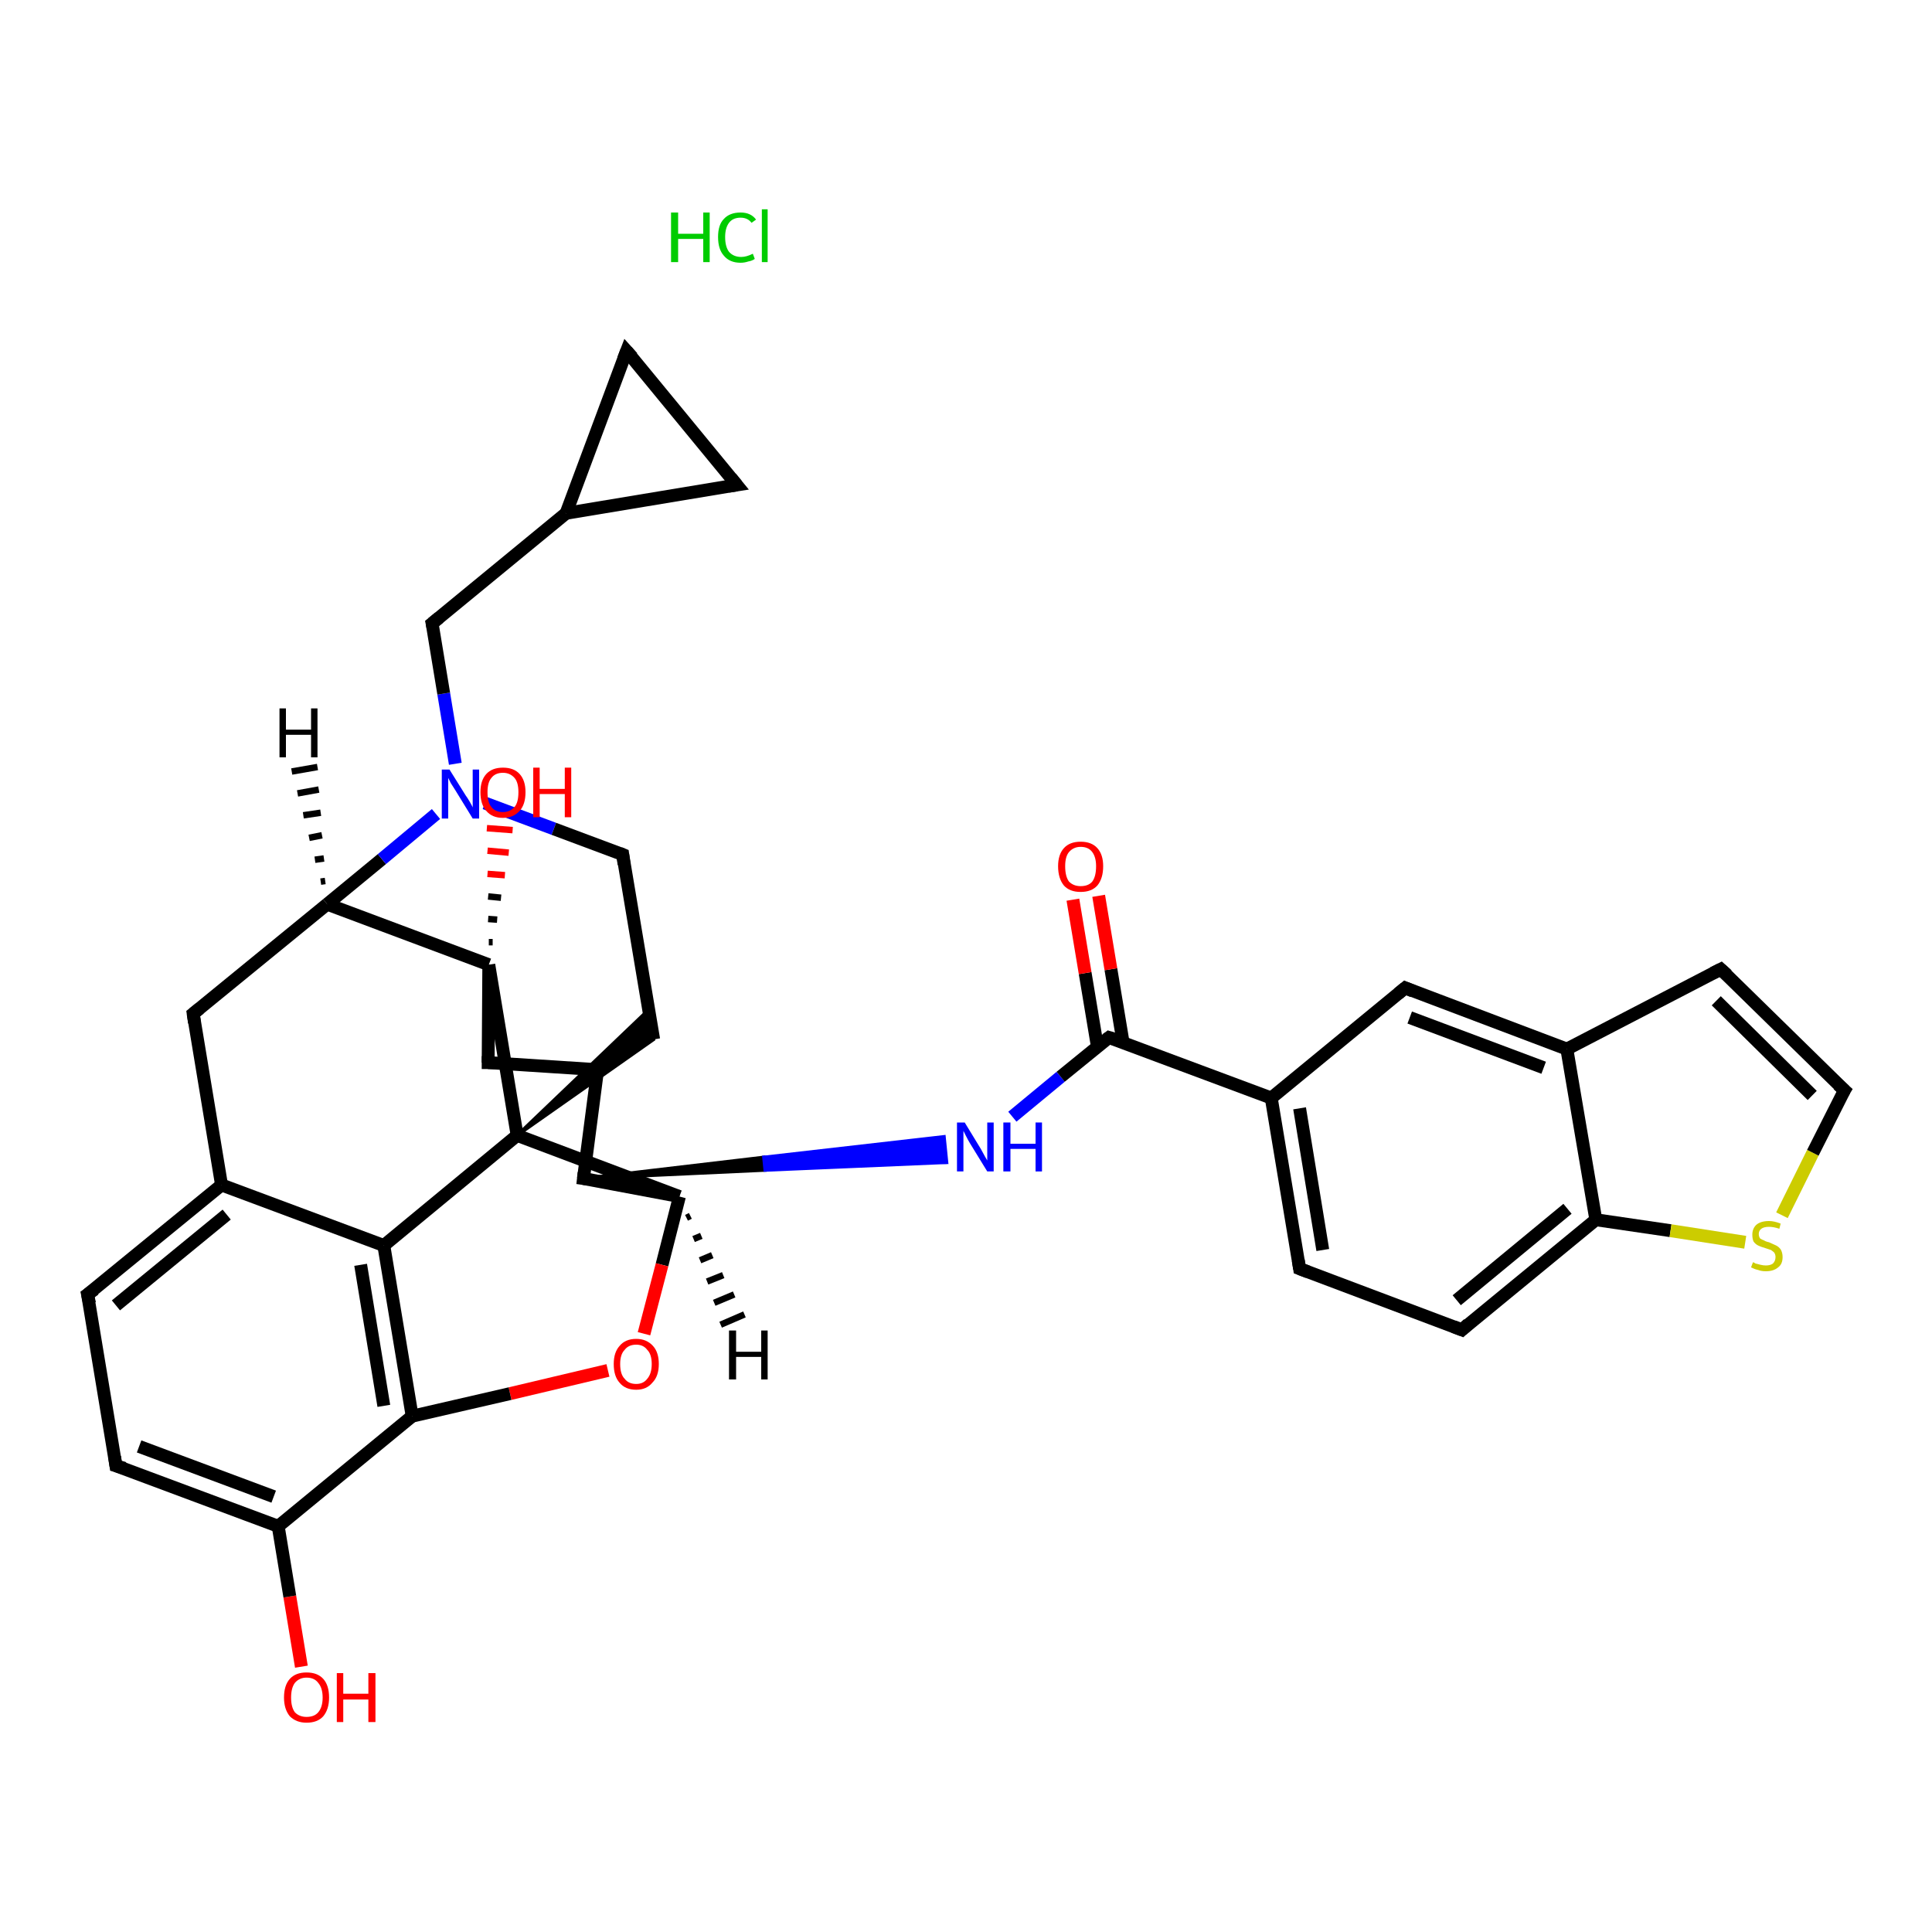 <?xml version='1.0' encoding='iso-8859-1'?>
<svg version='1.1' baseProfile='full'
              xmlns='http://www.w3.org/2000/svg'
                      xmlns:rdkit='http://www.rdkit.org/xml'
                      xmlns:xlink='http://www.w3.org/1999/xlink'
                  xml:space='preserve'
width='300px' height='300px' viewBox='0 0 300 300'>
<!-- END OF HEADER -->
<rect style='opacity:1.0;fill:#FFFFFF;stroke:none' width='300.0' height='300.0' x='0.0' y='0.0'> </rect>
<path class='bond-0 atom-1 atom-2' d='M 46.8,258.8 L 45.0,247.9' style='fill:none;fill-rule:evenodd;stroke:#FF0000;stroke-width:2.0px;stroke-linecap:butt;stroke-linejoin:miter;stroke-opacity:1' />
<path class='bond-0 atom-1 atom-2' d='M 45.0,247.9 L 43.2,237.0' style='fill:none;fill-rule:evenodd;stroke:#000000;stroke-width:2.0px;stroke-linecap:butt;stroke-linejoin:miter;stroke-opacity:1' />
<path class='bond-1 atom-2 atom-3' d='M 43.2,237.0 L 18.0,227.6' style='fill:none;fill-rule:evenodd;stroke:#000000;stroke-width:2.0px;stroke-linecap:butt;stroke-linejoin:miter;stroke-opacity:1' />
<path class='bond-1 atom-2 atom-3' d='M 42.5,232.4 L 21.6,224.6' style='fill:none;fill-rule:evenodd;stroke:#000000;stroke-width:2.0px;stroke-linecap:butt;stroke-linejoin:miter;stroke-opacity:1' />
<path class='bond-2 atom-3 atom-4' d='M 18.0,227.6 L 13.6,201.0' style='fill:none;fill-rule:evenodd;stroke:#000000;stroke-width:2.0px;stroke-linecap:butt;stroke-linejoin:miter;stroke-opacity:1' />
<path class='bond-3 atom-4 atom-5' d='M 13.6,201.0 L 34.4,184.0' style='fill:none;fill-rule:evenodd;stroke:#000000;stroke-width:2.0px;stroke-linecap:butt;stroke-linejoin:miter;stroke-opacity:1' />
<path class='bond-3 atom-4 atom-5' d='M 18.0,202.7 L 35.2,188.6' style='fill:none;fill-rule:evenodd;stroke:#000000;stroke-width:2.0px;stroke-linecap:butt;stroke-linejoin:miter;stroke-opacity:1' />
<path class='bond-4 atom-5 atom-6' d='M 34.4,184.0 L 30.0,157.4' style='fill:none;fill-rule:evenodd;stroke:#000000;stroke-width:2.0px;stroke-linecap:butt;stroke-linejoin:miter;stroke-opacity:1' />
<path class='bond-5 atom-6 atom-7' d='M 30.0,157.4 L 50.8,140.4' style='fill:none;fill-rule:evenodd;stroke:#000000;stroke-width:2.0px;stroke-linecap:butt;stroke-linejoin:miter;stroke-opacity:1' />
<path class='bond-6 atom-7 atom-8' d='M 50.8,140.4 L 59.3,133.4' style='fill:none;fill-rule:evenodd;stroke:#000000;stroke-width:2.0px;stroke-linecap:butt;stroke-linejoin:miter;stroke-opacity:1' />
<path class='bond-6 atom-7 atom-8' d='M 59.3,133.4 L 67.7,126.4' style='fill:none;fill-rule:evenodd;stroke:#0000FF;stroke-width:2.0px;stroke-linecap:butt;stroke-linejoin:miter;stroke-opacity:1' />
<path class='bond-7 atom-8 atom-9' d='M 70.7,118.6 L 68.9,107.7' style='fill:none;fill-rule:evenodd;stroke:#0000FF;stroke-width:2.0px;stroke-linecap:butt;stroke-linejoin:miter;stroke-opacity:1' />
<path class='bond-7 atom-8 atom-9' d='M 68.9,107.7 L 67.1,96.8' style='fill:none;fill-rule:evenodd;stroke:#000000;stroke-width:2.0px;stroke-linecap:butt;stroke-linejoin:miter;stroke-opacity:1' />
<path class='bond-8 atom-9 atom-10' d='M 67.1,96.8 L 87.9,79.7' style='fill:none;fill-rule:evenodd;stroke:#000000;stroke-width:2.0px;stroke-linecap:butt;stroke-linejoin:miter;stroke-opacity:1' />
<path class='bond-9 atom-10 atom-11' d='M 87.9,79.7 L 97.3,54.5' style='fill:none;fill-rule:evenodd;stroke:#000000;stroke-width:2.0px;stroke-linecap:butt;stroke-linejoin:miter;stroke-opacity:1' />
<path class='bond-10 atom-11 atom-12' d='M 97.3,54.5 L 114.4,75.3' style='fill:none;fill-rule:evenodd;stroke:#000000;stroke-width:2.0px;stroke-linecap:butt;stroke-linejoin:miter;stroke-opacity:1' />
<path class='bond-11 atom-8 atom-13' d='M 75.3,124.7 L 86.0,128.7' style='fill:none;fill-rule:evenodd;stroke:#0000FF;stroke-width:2.0px;stroke-linecap:butt;stroke-linejoin:miter;stroke-opacity:1' />
<path class='bond-11 atom-8 atom-13' d='M 86.0,128.7 L 96.7,132.7' style='fill:none;fill-rule:evenodd;stroke:#000000;stroke-width:2.0px;stroke-linecap:butt;stroke-linejoin:miter;stroke-opacity:1' />
<path class='bond-12 atom-13 atom-14' d='M 96.7,132.7 L 101.5,161.4' style='fill:none;fill-rule:evenodd;stroke:#000000;stroke-width:2.0px;stroke-linecap:butt;stroke-linejoin:miter;stroke-opacity:1' />
<path class='bond-13 atom-15 atom-14' d='M 80.3,176.3 L 100.7,156.8 L 101.5,161.4 Z' style='fill:#000000;fill-rule:evenodd;fill-opacity:1;stroke:#000000;stroke-width:0.5px;stroke-linecap:butt;stroke-linejoin:miter;stroke-opacity:1;' />
<path class='bond-14 atom-15 atom-16' d='M 80.3,176.3 L 105.5,185.8' style='fill:none;fill-rule:evenodd;stroke:#000000;stroke-width:2.0px;stroke-linecap:butt;stroke-linejoin:miter;stroke-opacity:1' />
<path class='bond-15 atom-16 atom-17' d='M 105.5,185.8 L 102.8,196.4' style='fill:none;fill-rule:evenodd;stroke:#000000;stroke-width:2.0px;stroke-linecap:butt;stroke-linejoin:miter;stroke-opacity:1' />
<path class='bond-15 atom-16 atom-17' d='M 102.8,196.4 L 100.0,207.1' style='fill:none;fill-rule:evenodd;stroke:#FF0000;stroke-width:2.0px;stroke-linecap:butt;stroke-linejoin:miter;stroke-opacity:1' />
<path class='bond-16 atom-17 atom-18' d='M 94.4,212.8 L 79.2,216.4' style='fill:none;fill-rule:evenodd;stroke:#FF0000;stroke-width:2.0px;stroke-linecap:butt;stroke-linejoin:miter;stroke-opacity:1' />
<path class='bond-16 atom-17 atom-18' d='M 79.2,216.4 L 64.0,219.9' style='fill:none;fill-rule:evenodd;stroke:#000000;stroke-width:2.0px;stroke-linecap:butt;stroke-linejoin:miter;stroke-opacity:1' />
<path class='bond-17 atom-18 atom-19' d='M 64.0,219.9 L 59.6,193.4' style='fill:none;fill-rule:evenodd;stroke:#000000;stroke-width:2.0px;stroke-linecap:butt;stroke-linejoin:miter;stroke-opacity:1' />
<path class='bond-17 atom-18 atom-19' d='M 59.6,218.3 L 56.0,196.4' style='fill:none;fill-rule:evenodd;stroke:#000000;stroke-width:2.0px;stroke-linecap:butt;stroke-linejoin:miter;stroke-opacity:1' />
<path class='bond-18 atom-16 atom-20' d='M 105.5,185.8 L 90.6,183.0' style='fill:none;fill-rule:evenodd;stroke:#000000;stroke-width:2.0px;stroke-linecap:butt;stroke-linejoin:miter;stroke-opacity:1' />
<path class='bond-19 atom-20 atom-21' d='M 90.6,183.0 L 92.8,166.1' style='fill:none;fill-rule:evenodd;stroke:#000000;stroke-width:2.0px;stroke-linecap:butt;stroke-linejoin:miter;stroke-opacity:1' />
<path class='bond-20 atom-21 atom-22' d='M 92.8,166.1 L 75.8,165.0' style='fill:none;fill-rule:evenodd;stroke:#000000;stroke-width:2.0px;stroke-linecap:butt;stroke-linejoin:miter;stroke-opacity:1' />
<path class='bond-21 atom-22 atom-23' d='M 75.8,165.0 L 75.9,149.8' style='fill:none;fill-rule:evenodd;stroke:#000000;stroke-width:2.0px;stroke-linecap:butt;stroke-linejoin:miter;stroke-opacity:1' />
<path class='bond-22 atom-23 atom-24' d='M 75.9,146.3 L 76.5,146.3' style='fill:none;fill-rule:evenodd;stroke:#000000;stroke-width:1.0px;stroke-linecap:butt;stroke-linejoin:miter;stroke-opacity:1' />
<path class='bond-22 atom-23 atom-24' d='M 75.8,142.7 L 77.2,142.8' style='fill:none;fill-rule:evenodd;stroke:#000000;stroke-width:1.0px;stroke-linecap:butt;stroke-linejoin:miter;stroke-opacity:1' />
<path class='bond-22 atom-23 atom-24' d='M 75.8,139.2 L 77.8,139.4' style='fill:none;fill-rule:evenodd;stroke:#000000;stroke-width:1.0px;stroke-linecap:butt;stroke-linejoin:miter;stroke-opacity:1' />
<path class='bond-22 atom-23 atom-24' d='M 75.7,135.7 L 78.4,135.9' style='fill:none;fill-rule:evenodd;stroke:#FF0000;stroke-width:1.0px;stroke-linecap:butt;stroke-linejoin:miter;stroke-opacity:1' />
<path class='bond-22 atom-23 atom-24' d='M 75.7,132.1 L 79.0,132.4' style='fill:none;fill-rule:evenodd;stroke:#FF0000;stroke-width:1.0px;stroke-linecap:butt;stroke-linejoin:miter;stroke-opacity:1' />
<path class='bond-22 atom-23 atom-24' d='M 75.6,128.6 L 79.6,128.9' style='fill:none;fill-rule:evenodd;stroke:#FF0000;stroke-width:1.0px;stroke-linecap:butt;stroke-linejoin:miter;stroke-opacity:1' />
<path class='bond-23 atom-20 atom-25' d='M 90.6,183.0 L 118.6,179.7 L 118.8,181.7 Z' style='fill:#000000;fill-rule:evenodd;fill-opacity:1;stroke:#000000;stroke-width:0.5px;stroke-linecap:butt;stroke-linejoin:miter;stroke-opacity:1;' />
<path class='bond-23 atom-20 atom-25' d='M 118.6,179.7 L 147.0,180.5 L 146.6,176.5 Z' style='fill:#0000FF;fill-rule:evenodd;fill-opacity:1;stroke:#0000FF;stroke-width:0.5px;stroke-linecap:butt;stroke-linejoin:miter;stroke-opacity:1;' />
<path class='bond-23 atom-20 atom-25' d='M 118.6,179.7 L 118.8,181.7 L 147.0,180.5 Z' style='fill:#0000FF;fill-rule:evenodd;fill-opacity:1;stroke:#0000FF;stroke-width:0.5px;stroke-linecap:butt;stroke-linejoin:miter;stroke-opacity:1;' />
<path class='bond-24 atom-25 atom-26' d='M 157.2,173.4 L 164.7,167.2' style='fill:none;fill-rule:evenodd;stroke:#0000FF;stroke-width:2.0px;stroke-linecap:butt;stroke-linejoin:miter;stroke-opacity:1' />
<path class='bond-24 atom-25 atom-26' d='M 164.7,167.2 L 172.2,161.1' style='fill:none;fill-rule:evenodd;stroke:#000000;stroke-width:2.0px;stroke-linecap:butt;stroke-linejoin:miter;stroke-opacity:1' />
<path class='bond-25 atom-26 atom-27' d='M 174.4,161.9 L 172.5,150.5' style='fill:none;fill-rule:evenodd;stroke:#000000;stroke-width:2.0px;stroke-linecap:butt;stroke-linejoin:miter;stroke-opacity:1' />
<path class='bond-25 atom-26 atom-27' d='M 172.5,150.5 L 170.6,139.1' style='fill:none;fill-rule:evenodd;stroke:#FF0000;stroke-width:2.0px;stroke-linecap:butt;stroke-linejoin:miter;stroke-opacity:1' />
<path class='bond-25 atom-26 atom-27' d='M 170.4,162.5 L 168.5,151.1' style='fill:none;fill-rule:evenodd;stroke:#000000;stroke-width:2.0px;stroke-linecap:butt;stroke-linejoin:miter;stroke-opacity:1' />
<path class='bond-25 atom-26 atom-27' d='M 168.5,151.1 L 166.6,139.7' style='fill:none;fill-rule:evenodd;stroke:#FF0000;stroke-width:2.0px;stroke-linecap:butt;stroke-linejoin:miter;stroke-opacity:1' />
<path class='bond-26 atom-26 atom-28' d='M 172.2,161.1 L 197.4,170.5' style='fill:none;fill-rule:evenodd;stroke:#000000;stroke-width:2.0px;stroke-linecap:butt;stroke-linejoin:miter;stroke-opacity:1' />
<path class='bond-27 atom-28 atom-29' d='M 197.4,170.5 L 201.8,197.0' style='fill:none;fill-rule:evenodd;stroke:#000000;stroke-width:2.0px;stroke-linecap:butt;stroke-linejoin:miter;stroke-opacity:1' />
<path class='bond-27 atom-28 atom-29' d='M 201.8,172.1 L 205.4,194.1' style='fill:none;fill-rule:evenodd;stroke:#000000;stroke-width:2.0px;stroke-linecap:butt;stroke-linejoin:miter;stroke-opacity:1' />
<path class='bond-28 atom-29 atom-30' d='M 201.8,197.0 L 227.0,206.5' style='fill:none;fill-rule:evenodd;stroke:#000000;stroke-width:2.0px;stroke-linecap:butt;stroke-linejoin:miter;stroke-opacity:1' />
<path class='bond-29 atom-30 atom-31' d='M 227.0,206.5 L 247.8,189.4' style='fill:none;fill-rule:evenodd;stroke:#000000;stroke-width:2.0px;stroke-linecap:butt;stroke-linejoin:miter;stroke-opacity:1' />
<path class='bond-29 atom-30 atom-31' d='M 226.2,201.9 L 243.4,187.7' style='fill:none;fill-rule:evenodd;stroke:#000000;stroke-width:2.0px;stroke-linecap:butt;stroke-linejoin:miter;stroke-opacity:1' />
<path class='bond-30 atom-31 atom-32' d='M 247.8,189.4 L 259.4,191.1' style='fill:none;fill-rule:evenodd;stroke:#000000;stroke-width:2.0px;stroke-linecap:butt;stroke-linejoin:miter;stroke-opacity:1' />
<path class='bond-30 atom-31 atom-32' d='M 259.4,191.1 L 271.0,192.9' style='fill:none;fill-rule:evenodd;stroke:#CCCC00;stroke-width:2.0px;stroke-linecap:butt;stroke-linejoin:miter;stroke-opacity:1' />
<path class='bond-31 atom-32 atom-33' d='M 276.7,188.7 L 281.5,179.0' style='fill:none;fill-rule:evenodd;stroke:#CCCC00;stroke-width:2.0px;stroke-linecap:butt;stroke-linejoin:miter;stroke-opacity:1' />
<path class='bond-31 atom-32 atom-33' d='M 281.5,179.0 L 286.4,169.3' style='fill:none;fill-rule:evenodd;stroke:#000000;stroke-width:2.0px;stroke-linecap:butt;stroke-linejoin:miter;stroke-opacity:1' />
<path class='bond-32 atom-33 atom-34' d='M 286.4,169.3 L 267.2,150.5' style='fill:none;fill-rule:evenodd;stroke:#000000;stroke-width:2.0px;stroke-linecap:butt;stroke-linejoin:miter;stroke-opacity:1' />
<path class='bond-32 atom-33 atom-34' d='M 281.4,170.1 L 266.5,155.4' style='fill:none;fill-rule:evenodd;stroke:#000000;stroke-width:2.0px;stroke-linecap:butt;stroke-linejoin:miter;stroke-opacity:1' />
<path class='bond-33 atom-34 atom-35' d='M 267.2,150.5 L 243.3,162.9' style='fill:none;fill-rule:evenodd;stroke:#000000;stroke-width:2.0px;stroke-linecap:butt;stroke-linejoin:miter;stroke-opacity:1' />
<path class='bond-34 atom-35 atom-36' d='M 243.3,162.9 L 218.2,153.4' style='fill:none;fill-rule:evenodd;stroke:#000000;stroke-width:2.0px;stroke-linecap:butt;stroke-linejoin:miter;stroke-opacity:1' />
<path class='bond-34 atom-35 atom-36' d='M 239.7,165.8 L 218.9,158.0' style='fill:none;fill-rule:evenodd;stroke:#000000;stroke-width:2.0px;stroke-linecap:butt;stroke-linejoin:miter;stroke-opacity:1' />
<path class='bond-35 atom-18 atom-2' d='M 64.0,219.9 L 43.2,237.0' style='fill:none;fill-rule:evenodd;stroke:#000000;stroke-width:2.0px;stroke-linecap:butt;stroke-linejoin:miter;stroke-opacity:1' />
<path class='bond-36 atom-36 atom-28' d='M 218.2,153.4 L 197.4,170.5' style='fill:none;fill-rule:evenodd;stroke:#000000;stroke-width:2.0px;stroke-linecap:butt;stroke-linejoin:miter;stroke-opacity:1' />
<path class='bond-37 atom-19 atom-5' d='M 59.6,193.4 L 34.4,184.0' style='fill:none;fill-rule:evenodd;stroke:#000000;stroke-width:2.0px;stroke-linecap:butt;stroke-linejoin:miter;stroke-opacity:1' />
<path class='bond-38 atom-35 atom-31' d='M 243.3,162.9 L 247.8,189.4' style='fill:none;fill-rule:evenodd;stroke:#000000;stroke-width:2.0px;stroke-linecap:butt;stroke-linejoin:miter;stroke-opacity:1' />
<path class='bond-39 atom-23 atom-7' d='M 75.9,149.8 L 50.8,140.4' style='fill:none;fill-rule:evenodd;stroke:#000000;stroke-width:2.0px;stroke-linecap:butt;stroke-linejoin:miter;stroke-opacity:1' />
<path class='bond-40 atom-12 atom-10' d='M 114.4,75.3 L 87.9,79.7' style='fill:none;fill-rule:evenodd;stroke:#000000;stroke-width:2.0px;stroke-linecap:butt;stroke-linejoin:miter;stroke-opacity:1' />
<path class='bond-41 atom-19 atom-15' d='M 59.6,193.4 L 80.3,176.3' style='fill:none;fill-rule:evenodd;stroke:#000000;stroke-width:2.0px;stroke-linecap:butt;stroke-linejoin:miter;stroke-opacity:1' />
<path class='bond-42 atom-23 atom-15' d='M 75.9,149.8 L 80.3,176.3' style='fill:none;fill-rule:evenodd;stroke:#000000;stroke-width:2.0px;stroke-linecap:butt;stroke-linejoin:miter;stroke-opacity:1' />
<path class='bond-43 atom-7 atom-37' d='M 49.8,136.9 L 50.5,136.8' style='fill:none;fill-rule:evenodd;stroke:#000000;stroke-width:1.0px;stroke-linecap:butt;stroke-linejoin:miter;stroke-opacity:1' />
<path class='bond-43 atom-7 atom-37' d='M 48.9,133.5 L 50.3,133.3' style='fill:none;fill-rule:evenodd;stroke:#000000;stroke-width:1.0px;stroke-linecap:butt;stroke-linejoin:miter;stroke-opacity:1' />
<path class='bond-43 atom-7 atom-37' d='M 48.0,130.1 L 50.0,129.7' style='fill:none;fill-rule:evenodd;stroke:#000000;stroke-width:1.0px;stroke-linecap:butt;stroke-linejoin:miter;stroke-opacity:1' />
<path class='bond-43 atom-7 atom-37' d='M 47.1,126.6 L 49.8,126.2' style='fill:none;fill-rule:evenodd;stroke:#000000;stroke-width:1.0px;stroke-linecap:butt;stroke-linejoin:miter;stroke-opacity:1' />
<path class='bond-43 atom-7 atom-37' d='M 46.2,123.2 L 49.5,122.6' style='fill:none;fill-rule:evenodd;stroke:#000000;stroke-width:1.0px;stroke-linecap:butt;stroke-linejoin:miter;stroke-opacity:1' />
<path class='bond-43 atom-7 atom-37' d='M 45.3,119.8 L 49.3,119.1' style='fill:none;fill-rule:evenodd;stroke:#000000;stroke-width:1.0px;stroke-linecap:butt;stroke-linejoin:miter;stroke-opacity:1' />
<path class='bond-44 atom-16 atom-38' d='M 107.2,188.8 L 106.6,189.1' style='fill:none;fill-rule:evenodd;stroke:#000000;stroke-width:1.0px;stroke-linecap:butt;stroke-linejoin:miter;stroke-opacity:1' />
<path class='bond-44 atom-16 atom-38' d='M 108.9,191.9 L 107.7,192.4' style='fill:none;fill-rule:evenodd;stroke:#000000;stroke-width:1.0px;stroke-linecap:butt;stroke-linejoin:miter;stroke-opacity:1' />
<path class='bond-44 atom-16 atom-38' d='M 110.6,194.9 L 108.7,195.7' style='fill:none;fill-rule:evenodd;stroke:#000000;stroke-width:1.0px;stroke-linecap:butt;stroke-linejoin:miter;stroke-opacity:1' />
<path class='bond-44 atom-16 atom-38' d='M 112.3,198.0 L 109.8,199.0' style='fill:none;fill-rule:evenodd;stroke:#000000;stroke-width:1.0px;stroke-linecap:butt;stroke-linejoin:miter;stroke-opacity:1' />
<path class='bond-44 atom-16 atom-38' d='M 114.0,201.0 L 110.9,202.3' style='fill:none;fill-rule:evenodd;stroke:#000000;stroke-width:1.0px;stroke-linecap:butt;stroke-linejoin:miter;stroke-opacity:1' />
<path class='bond-44 atom-16 atom-38' d='M 115.6,204.1 L 111.9,205.7' style='fill:none;fill-rule:evenodd;stroke:#000000;stroke-width:1.0px;stroke-linecap:butt;stroke-linejoin:miter;stroke-opacity:1' />
<path d='M 19.3,228.0 L 18.0,227.6 L 17.8,226.2' style='fill:none;stroke:#000000;stroke-width:2.0px;stroke-linecap:butt;stroke-linejoin:miter;stroke-opacity:1;' />
<path d='M 13.9,202.4 L 13.6,201.0 L 14.7,200.2' style='fill:none;stroke:#000000;stroke-width:2.0px;stroke-linecap:butt;stroke-linejoin:miter;stroke-opacity:1;' />
<path d='M 30.2,158.8 L 30.0,157.4 L 31.0,156.6' style='fill:none;stroke:#000000;stroke-width:2.0px;stroke-linecap:butt;stroke-linejoin:miter;stroke-opacity:1;' />
<path d='M 67.2,97.3 L 67.1,96.8 L 68.2,95.9' style='fill:none;stroke:#000000;stroke-width:2.0px;stroke-linecap:butt;stroke-linejoin:miter;stroke-opacity:1;' />
<path d='M 96.8,55.8 L 97.3,54.5 L 98.2,55.5' style='fill:none;stroke:#000000;stroke-width:2.0px;stroke-linecap:butt;stroke-linejoin:miter;stroke-opacity:1;' />
<path d='M 113.5,74.2 L 114.4,75.3 L 113.1,75.5' style='fill:none;stroke:#000000;stroke-width:2.0px;stroke-linecap:butt;stroke-linejoin:miter;stroke-opacity:1;' />
<path d='M 96.2,132.5 L 96.7,132.7 L 96.9,134.2' style='fill:none;stroke:#000000;stroke-width:2.0px;stroke-linecap:butt;stroke-linejoin:miter;stroke-opacity:1;' />
<path d='M 91.3,183.1 L 90.6,183.0 L 90.7,182.1' style='fill:none;stroke:#000000;stroke-width:2.0px;stroke-linecap:butt;stroke-linejoin:miter;stroke-opacity:1;' />
<path d='M 92.7,166.9 L 92.8,166.1 L 92.0,166.0' style='fill:none;stroke:#000000;stroke-width:2.0px;stroke-linecap:butt;stroke-linejoin:miter;stroke-opacity:1;' />
<path d='M 76.6,165.0 L 75.8,165.0 L 75.8,164.2' style='fill:none;stroke:#000000;stroke-width:2.0px;stroke-linecap:butt;stroke-linejoin:miter;stroke-opacity:1;' />
<path d='M 171.8,161.4 L 172.2,161.1 L 173.5,161.5' style='fill:none;stroke:#000000;stroke-width:2.0px;stroke-linecap:butt;stroke-linejoin:miter;stroke-opacity:1;' />
<path d='M 201.6,195.7 L 201.8,197.0 L 203.1,197.5' style='fill:none;stroke:#000000;stroke-width:2.0px;stroke-linecap:butt;stroke-linejoin:miter;stroke-opacity:1;' />
<path d='M 225.7,206.0 L 227.0,206.5 L 228.0,205.6' style='fill:none;stroke:#000000;stroke-width:2.0px;stroke-linecap:butt;stroke-linejoin:miter;stroke-opacity:1;' />
<path d='M 286.1,169.8 L 286.4,169.3 L 285.4,168.4' style='fill:none;stroke:#000000;stroke-width:2.0px;stroke-linecap:butt;stroke-linejoin:miter;stroke-opacity:1;' />
<path d='M 268.2,151.4 L 267.2,150.5 L 266.0,151.1' style='fill:none;stroke:#000000;stroke-width:2.0px;stroke-linecap:butt;stroke-linejoin:miter;stroke-opacity:1;' />
<path d='M 219.4,153.9 L 218.2,153.4 L 217.1,154.3' style='fill:none;stroke:#000000;stroke-width:2.0px;stroke-linecap:butt;stroke-linejoin:miter;stroke-opacity:1;' />
<path class='atom-0' d='M 104.2 33.0
L 105.3 33.0
L 105.3 36.3
L 109.2 36.3
L 109.2 33.0
L 110.2 33.0
L 110.2 40.7
L 109.2 40.7
L 109.2 37.1
L 105.3 37.1
L 105.3 40.7
L 104.2 40.7
L 104.2 33.0
' fill='#00CC00'/>
<path class='atom-0' d='M 111.5 36.8
Q 111.5 34.9, 112.4 34.0
Q 113.3 33.0, 115.0 33.0
Q 116.6 33.0, 117.4 34.1
L 116.7 34.6
Q 116.1 33.8, 115.0 33.8
Q 113.8 33.8, 113.2 34.6
Q 112.6 35.4, 112.6 36.8
Q 112.6 38.3, 113.2 39.1
Q 113.9 39.9, 115.1 39.9
Q 115.9 39.9, 116.9 39.4
L 117.2 40.2
Q 116.8 40.5, 116.2 40.6
Q 115.6 40.8, 115.0 40.8
Q 113.3 40.8, 112.4 39.7
Q 111.5 38.7, 111.5 36.8
' fill='#00CC00'/>
<path class='atom-0' d='M 118.3 32.5
L 119.2 32.5
L 119.2 40.7
L 118.3 40.7
L 118.3 32.5
' fill='#00CC00'/>
<path class='atom-1' d='M 44.1 263.6
Q 44.1 261.7, 45.0 260.7
Q 45.9 259.7, 47.6 259.7
Q 49.3 259.7, 50.2 260.7
Q 51.1 261.7, 51.1 263.6
Q 51.1 265.4, 50.2 266.5
Q 49.3 267.5, 47.6 267.5
Q 46.0 267.5, 45.0 266.5
Q 44.1 265.4, 44.1 263.6
M 47.6 266.6
Q 48.8 266.6, 49.4 265.9
Q 50.1 265.1, 50.1 263.6
Q 50.1 262.1, 49.4 261.3
Q 48.8 260.5, 47.6 260.5
Q 46.5 260.5, 45.8 261.3
Q 45.2 262.1, 45.2 263.6
Q 45.2 265.1, 45.8 265.9
Q 46.5 266.6, 47.6 266.6
' fill='#FF0000'/>
<path class='atom-1' d='M 52.3 259.8
L 53.3 259.8
L 53.3 263.0
L 57.2 263.0
L 57.2 259.8
L 58.3 259.8
L 58.3 267.4
L 57.2 267.4
L 57.2 263.9
L 53.3 263.9
L 53.3 267.4
L 52.3 267.4
L 52.3 259.8
' fill='#FF0000'/>
<path class='atom-8' d='M 69.8 119.5
L 72.3 123.5
Q 72.6 123.9, 73.0 124.6
Q 73.4 125.3, 73.4 125.4
L 73.4 119.5
L 74.4 119.5
L 74.4 127.1
L 73.4 127.1
L 70.7 122.7
Q 70.4 122.2, 70.0 121.6
Q 69.7 121.0, 69.6 120.8
L 69.6 127.1
L 68.6 127.1
L 68.6 119.5
L 69.8 119.5
' fill='#0000FF'/>
<path class='atom-17' d='M 95.3 211.8
Q 95.3 210.0, 96.2 209.0
Q 97.1 207.9, 98.8 207.9
Q 100.4 207.9, 101.4 209.0
Q 102.3 210.0, 102.3 211.8
Q 102.3 213.7, 101.3 214.7
Q 100.4 215.8, 98.8 215.8
Q 97.1 215.8, 96.2 214.7
Q 95.3 213.7, 95.3 211.8
M 98.8 214.9
Q 99.9 214.9, 100.5 214.1
Q 101.2 213.3, 101.2 211.8
Q 101.2 210.3, 100.5 209.6
Q 99.9 208.8, 98.8 208.8
Q 97.6 208.8, 97.0 209.6
Q 96.3 210.3, 96.3 211.8
Q 96.3 213.4, 97.0 214.1
Q 97.6 214.9, 98.8 214.9
' fill='#FF0000'/>
<path class='atom-24' d='M 74.6 123.0
Q 74.6 121.2, 75.5 120.2
Q 76.4 119.2, 78.1 119.2
Q 79.8 119.2, 80.7 120.2
Q 81.6 121.2, 81.6 123.0
Q 81.6 124.9, 80.7 125.9
Q 79.7 127.0, 78.1 127.0
Q 76.4 127.0, 75.5 125.9
Q 74.6 124.9, 74.6 123.0
M 78.1 126.1
Q 79.2 126.1, 79.9 125.3
Q 80.5 124.6, 80.5 123.0
Q 80.5 121.5, 79.9 120.8
Q 79.2 120.0, 78.1 120.0
Q 76.9 120.0, 76.3 120.8
Q 75.7 121.5, 75.7 123.0
Q 75.7 124.6, 76.3 125.3
Q 76.9 126.1, 78.1 126.1
' fill='#FF0000'/>
<path class='atom-24' d='M 82.8 119.2
L 83.8 119.2
L 83.8 122.5
L 87.7 122.5
L 87.7 119.2
L 88.7 119.2
L 88.7 126.9
L 87.7 126.9
L 87.7 123.3
L 83.8 123.3
L 83.8 126.9
L 82.8 126.9
L 82.8 119.2
' fill='#FF0000'/>
<path class='atom-25' d='M 149.8 174.3
L 152.3 178.4
Q 152.5 178.8, 152.9 179.5
Q 153.3 180.2, 153.3 180.2
L 153.3 174.3
L 154.3 174.3
L 154.3 181.9
L 153.3 181.9
L 150.6 177.5
Q 150.3 177.0, 150.0 176.4
Q 149.7 175.8, 149.6 175.6
L 149.6 181.9
L 148.6 181.9
L 148.6 174.3
L 149.8 174.3
' fill='#0000FF'/>
<path class='atom-25' d='M 155.8 174.3
L 156.9 174.3
L 156.9 177.6
L 160.8 177.6
L 160.8 174.3
L 161.8 174.3
L 161.8 181.9
L 160.8 181.9
L 160.8 178.4
L 156.9 178.4
L 156.9 181.9
L 155.8 181.9
L 155.8 174.3
' fill='#0000FF'/>
<path class='atom-27' d='M 164.3 134.5
Q 164.3 132.7, 165.2 131.7
Q 166.1 130.7, 167.8 130.7
Q 169.5 130.7, 170.4 131.7
Q 171.3 132.7, 171.3 134.5
Q 171.3 136.4, 170.4 137.5
Q 169.5 138.5, 167.8 138.5
Q 166.1 138.5, 165.2 137.5
Q 164.3 136.4, 164.3 134.5
M 167.8 137.6
Q 169.0 137.6, 169.6 136.9
Q 170.2 136.1, 170.2 134.5
Q 170.2 133.1, 169.6 132.3
Q 169.0 131.5, 167.8 131.5
Q 166.7 131.5, 166.0 132.3
Q 165.4 133.0, 165.4 134.5
Q 165.4 136.1, 166.0 136.9
Q 166.7 137.6, 167.8 137.6
' fill='#FF0000'/>
<path class='atom-32' d='M 272.2 196.0
Q 272.3 196.0, 272.6 196.2
Q 273.0 196.3, 273.4 196.4
Q 273.8 196.5, 274.2 196.5
Q 274.9 196.5, 275.3 196.2
Q 275.7 195.8, 275.7 195.2
Q 275.7 194.8, 275.5 194.5
Q 275.3 194.3, 275.0 194.1
Q 274.7 194.0, 274.1 193.8
Q 273.4 193.6, 273.0 193.4
Q 272.6 193.2, 272.3 192.8
Q 272.1 192.4, 272.1 191.7
Q 272.1 190.8, 272.7 190.2
Q 273.4 189.6, 274.7 189.6
Q 275.5 189.6, 276.5 190.0
L 276.3 190.8
Q 275.4 190.5, 274.7 190.5
Q 273.9 190.5, 273.5 190.8
Q 273.1 191.1, 273.1 191.6
Q 273.1 192.0, 273.3 192.3
Q 273.6 192.5, 273.9 192.6
Q 274.2 192.8, 274.7 192.9
Q 275.4 193.2, 275.8 193.4
Q 276.2 193.6, 276.5 194.0
Q 276.8 194.5, 276.8 195.2
Q 276.8 196.3, 276.1 196.8
Q 275.4 197.4, 274.2 197.4
Q 273.5 197.4, 273.0 197.2
Q 272.5 197.1, 271.9 196.8
L 272.2 196.0
' fill='#CCCC00'/>
<path class='atom-37' d='M 43.4 110.0
L 44.4 110.0
L 44.4 113.3
L 48.3 113.3
L 48.3 110.0
L 49.3 110.0
L 49.3 117.6
L 48.3 117.6
L 48.3 114.1
L 44.4 114.1
L 44.4 117.6
L 43.4 117.6
L 43.4 110.0
' fill='#000000'/>
<path class='atom-38' d='M 113.2 206.6
L 114.3 206.6
L 114.3 209.9
L 118.2 209.9
L 118.2 206.6
L 119.2 206.6
L 119.2 214.2
L 118.2 214.2
L 118.2 210.7
L 114.3 210.7
L 114.3 214.2
L 113.2 214.2
L 113.2 206.6
' fill='#000000'/>
</svg>
